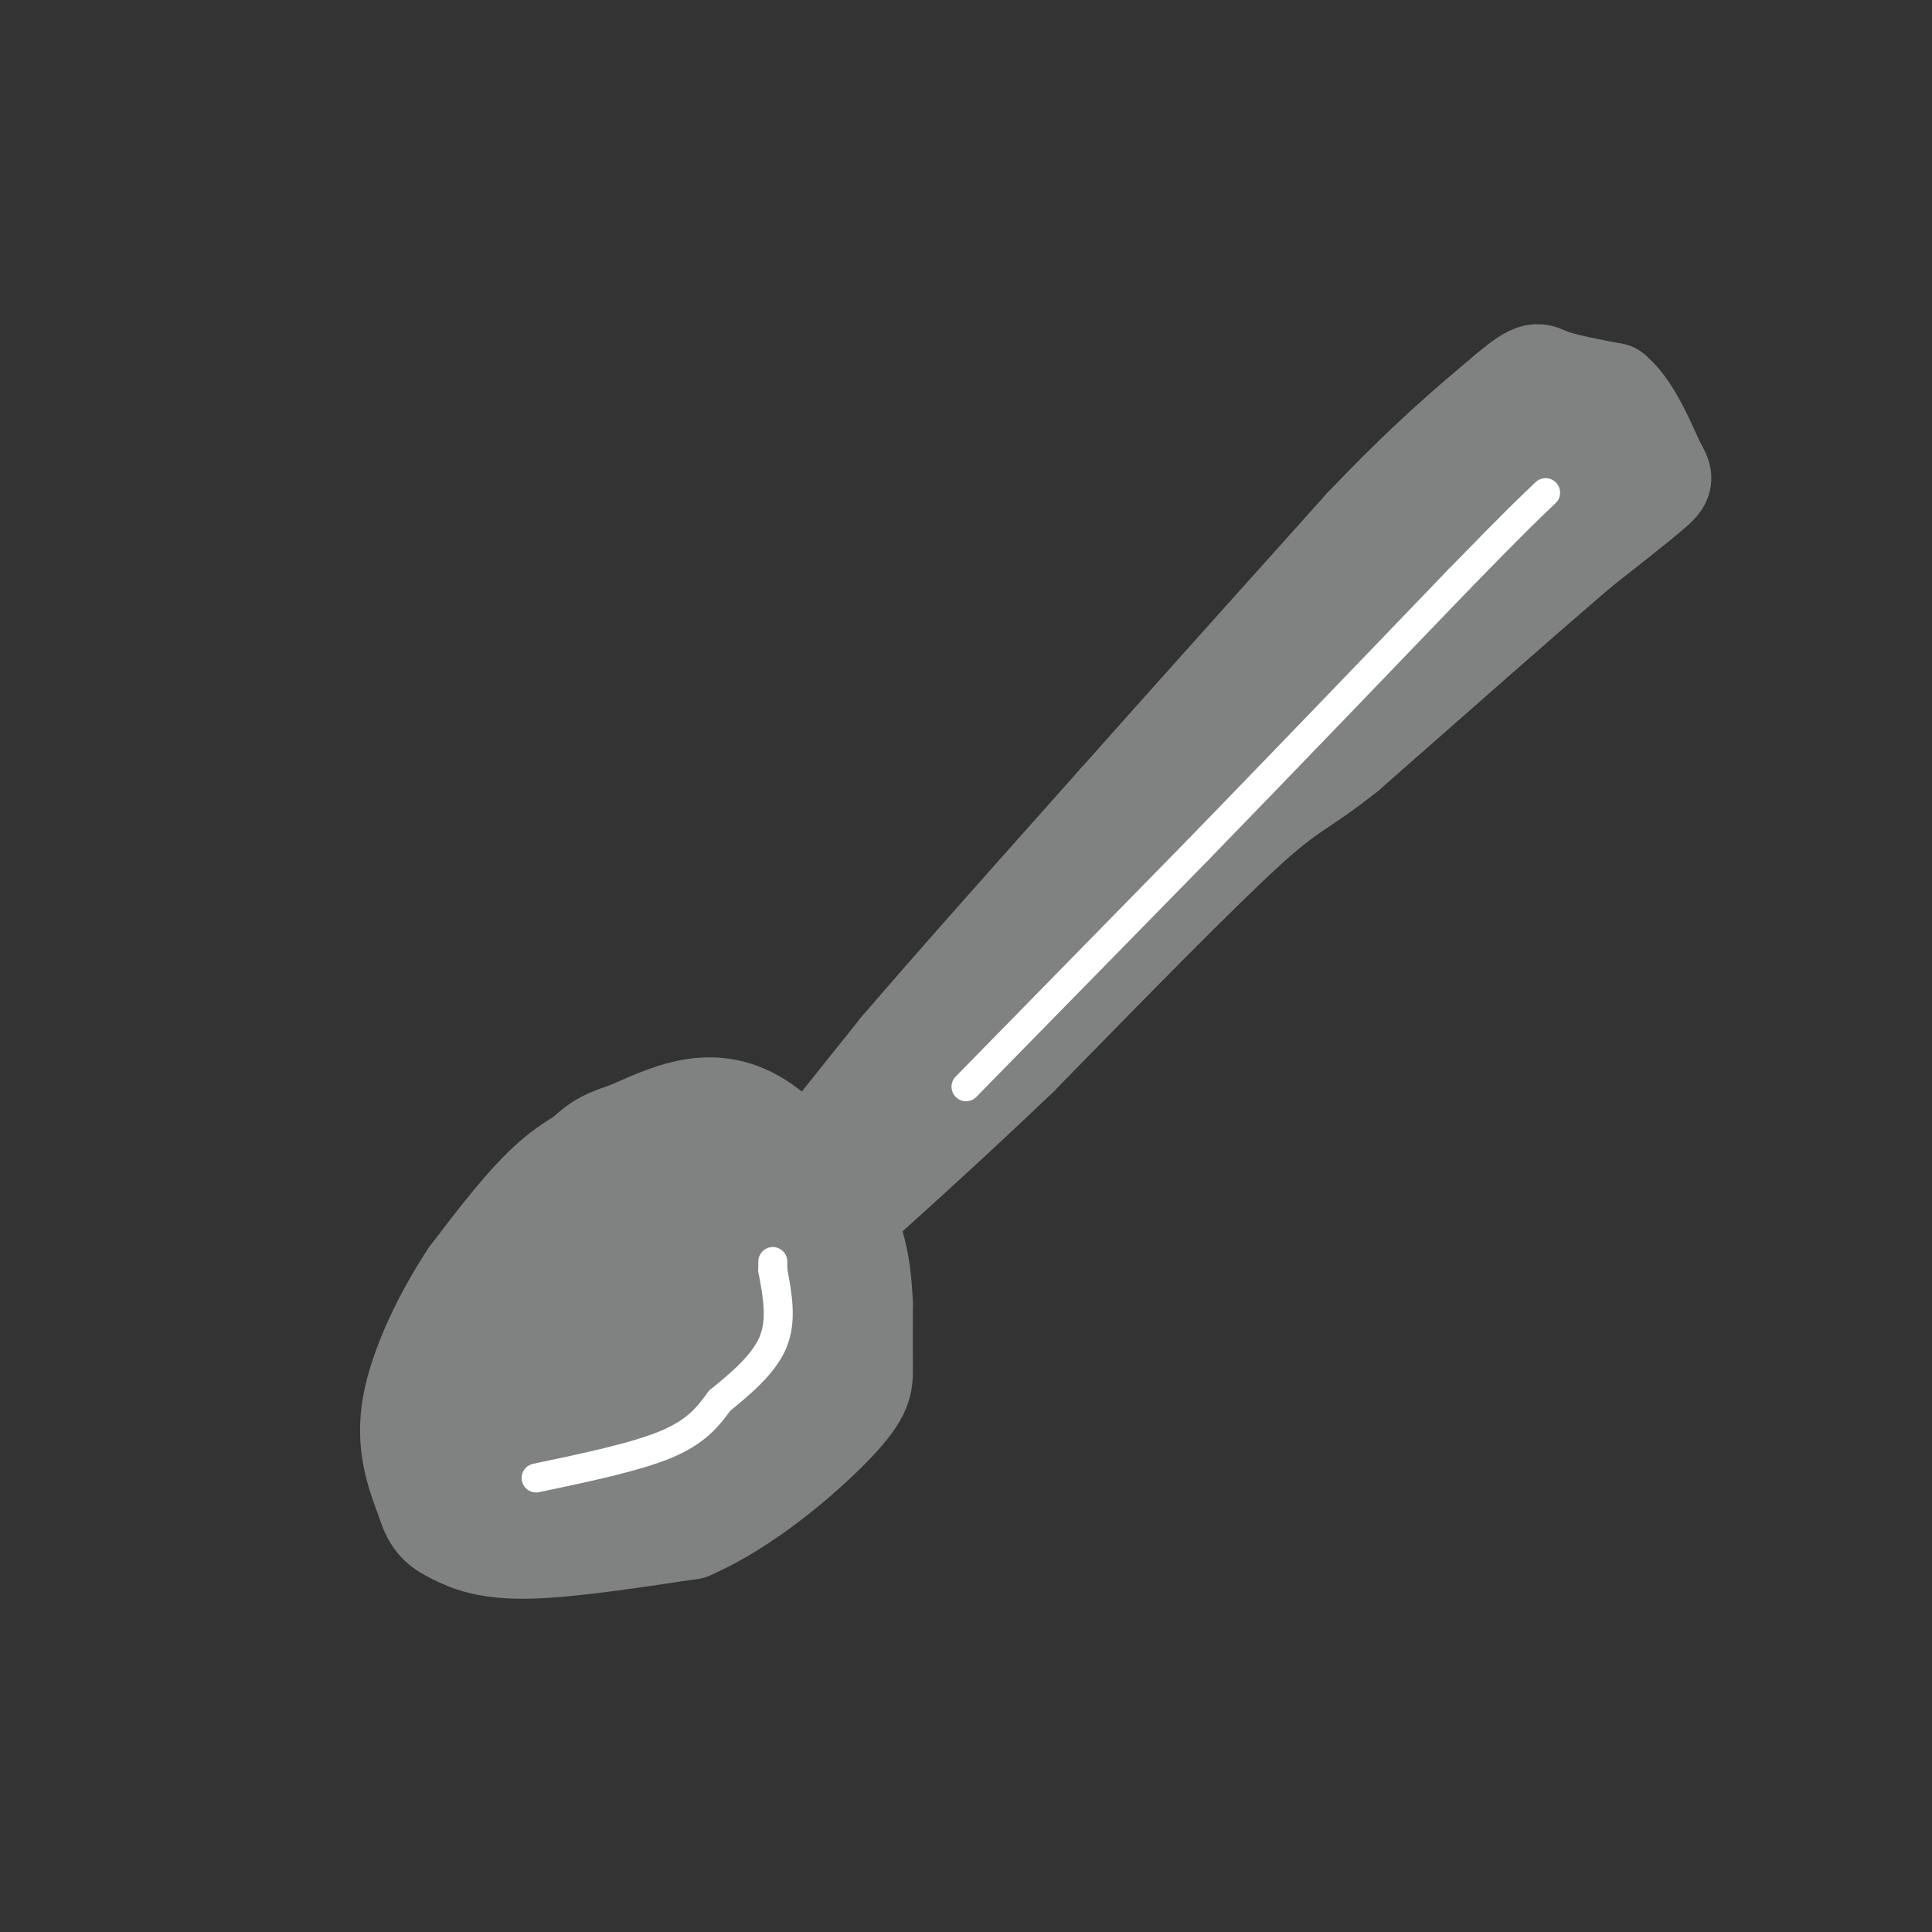 <svg viewBox='0 0 400 400' version='1.1' xmlns='http://www.w3.org/2000/svg' xmlns:xlink='http://www.w3.org/1999/xlink'><rect x="0" y="0" width="400" height="400" fill="#333333" stroke="none"/><g fill='none' stroke='rgb(128,130,130)' stroke-width='20' stroke-linecap='round' stroke-linejoin='round'><path d='M173,261c-1.750,-5.833 -3.500,-11.667 -9,-16c-5.500,-4.333 -14.750,-7.167 -24,-10'/><path d='M140,235c-5.798,-1.560 -8.292,-0.458 -12,1c-3.708,1.458 -8.631,3.274 -14,8c-5.369,4.726 -11.185,12.363 -17,20'/><path d='M97,264c-5.444,8.222 -10.556,18.778 -12,27c-1.444,8.222 0.778,14.111 3,20'/><path d='M88,311c1.333,4.452 3.167,5.583 6,7c2.833,1.417 6.667,3.119 15,3c8.333,-0.119 21.167,-2.060 34,-4'/><path d='M143,317c11.690,-5.036 23.917,-15.625 30,-22c6.083,-6.375 6.024,-8.536 6,-12c-0.024,-3.464 -0.012,-8.232 0,-13'/><path d='M179,270c-0.222,-5.222 -0.778,-11.778 -4,-18c-3.222,-6.222 -9.111,-12.111 -15,-18'/><path d='M160,234c-5.000,-4.133 -10.000,-5.467 -15,-5c-5.000,0.467 -10.000,2.733 -15,5'/><path d='M130,234c-3.978,1.311 -6.422,2.089 -10,6c-3.578,3.911 -8.289,10.956 -13,18'/><path d='M107,258c-3.767,8.589 -6.685,21.062 -8,27c-1.315,5.938 -1.026,5.340 0,7c1.026,1.660 2.791,5.579 7,8c4.209,2.421 10.864,3.344 15,4c4.136,0.656 5.753,1.045 11,-2c5.247,-3.045 14.123,-9.522 23,-16'/><path d='M155,286c4.826,-3.697 5.393,-4.939 5,-11c-0.393,-6.061 -1.744,-16.941 -4,-23c-2.256,-6.059 -5.415,-7.297 -11,-7c-5.585,0.297 -13.596,2.128 -19,4c-5.404,1.872 -8.199,3.783 -14,12c-5.801,8.217 -14.606,22.739 -18,32c-3.394,9.261 -1.375,13.263 0,16c1.375,2.737 2.107,4.211 4,5c1.893,0.789 4.946,0.895 8,1'/><path d='M106,315c8.123,-3.107 24.431,-11.373 34,-19c9.569,-7.627 12.400,-14.613 14,-20c1.600,-5.387 1.971,-9.173 2,-12c0.029,-2.827 -0.282,-4.694 -3,-6c-2.718,-1.306 -7.841,-2.051 -11,-2c-3.159,0.051 -4.352,0.898 -8,6c-3.648,5.102 -9.751,14.460 -11,21c-1.249,6.540 2.356,10.261 8,11c5.644,0.739 13.327,-1.503 18,-5c4.673,-3.497 6.337,-8.248 8,-13'/><path d='M157,276c1.264,-4.522 0.423,-9.329 0,-12c-0.423,-2.671 -0.428,-3.208 -4,-4c-3.572,-0.792 -10.710,-1.838 -15,-2c-4.290,-0.162 -5.730,0.561 -9,5c-3.270,4.439 -8.368,12.595 -10,19c-1.632,6.405 0.202,11.058 3,13c2.798,1.942 6.559,1.172 9,1c2.441,-0.172 3.561,0.252 6,-4c2.439,-4.252 6.195,-13.181 6,-18c-0.195,-4.819 -4.342,-5.530 -9,-5c-4.658,0.530 -9.828,2.300 -14,6c-4.172,3.700 -7.347,9.331 -9,13c-1.653,3.669 -1.786,5.375 0,7c1.786,1.625 5.489,3.167 8,4c2.511,0.833 3.830,0.955 8,-2c4.170,-2.955 11.191,-8.987 14,-13c2.809,-4.013 1.404,-6.006 0,-8'/><path d='M141,276c-2.000,-1.279 -7.000,-0.477 -10,2c-3.000,2.477 -4.000,6.628 -3,9c1.000,2.372 4.000,2.963 7,2c3.000,-0.963 6.000,-3.482 9,-6'/><path d='M166,242c0.000,0.000 20.000,-25.000 20,-25'/><path d='M186,217c10.833,-12.667 27.917,-31.833 45,-51'/><path d='M231,166c16.000,-18.000 33.500,-37.500 51,-57'/><path d='M282,109c13.500,-14.167 21.750,-21.083 30,-28'/><path d='M312,81c6.089,-5.156 6.311,-4.044 9,-3c2.689,1.044 7.844,2.022 13,3'/><path d='M334,81c3.667,3.000 6.333,9.000 9,15'/><path d='M343,96c1.844,3.133 1.956,3.467 -1,6c-2.956,2.533 -8.978,7.267 -15,12'/><path d='M327,114c-10.500,9.000 -29.250,25.500 -48,42'/><path d='M279,156c-10.044,8.000 -11.156,7.000 -21,16c-9.844,9.000 -28.422,28.000 -47,47'/><path d='M211,219c-15.667,15.000 -31.333,29.000 -47,43'/><path d='M164,262c-3.044,-0.022 12.844,-21.578 34,-45c21.156,-23.422 47.578,-48.711 74,-74'/><path d='M272,143c20.833,-20.333 35.917,-34.167 51,-48'/><path d='M323,95c8.833,-8.333 5.417,-5.167 2,-2'/></g>
<g fill='none' stroke='rgb(255,255,255)' stroke-width='6' stroke-linecap='round' stroke-linejoin='round'><path d='M111,306c10.333,-2.167 20.667,-4.333 27,-7c6.333,-2.667 8.667,-5.833 11,-9'/><path d='M149,290c4.156,-3.400 9.044,-7.400 11,-12c1.956,-4.600 0.978,-9.800 0,-15'/><path d='M160,263c0.000,-2.667 0.000,-1.833 0,-1'/><path d='M200,225c0.000,0.000 48.000,-49.000 48,-49'/><path d='M248,176c17.000,-17.500 35.500,-36.750 54,-56'/><path d='M302,120c12.000,-12.333 15.000,-15.167 18,-18'/></g>
</svg>